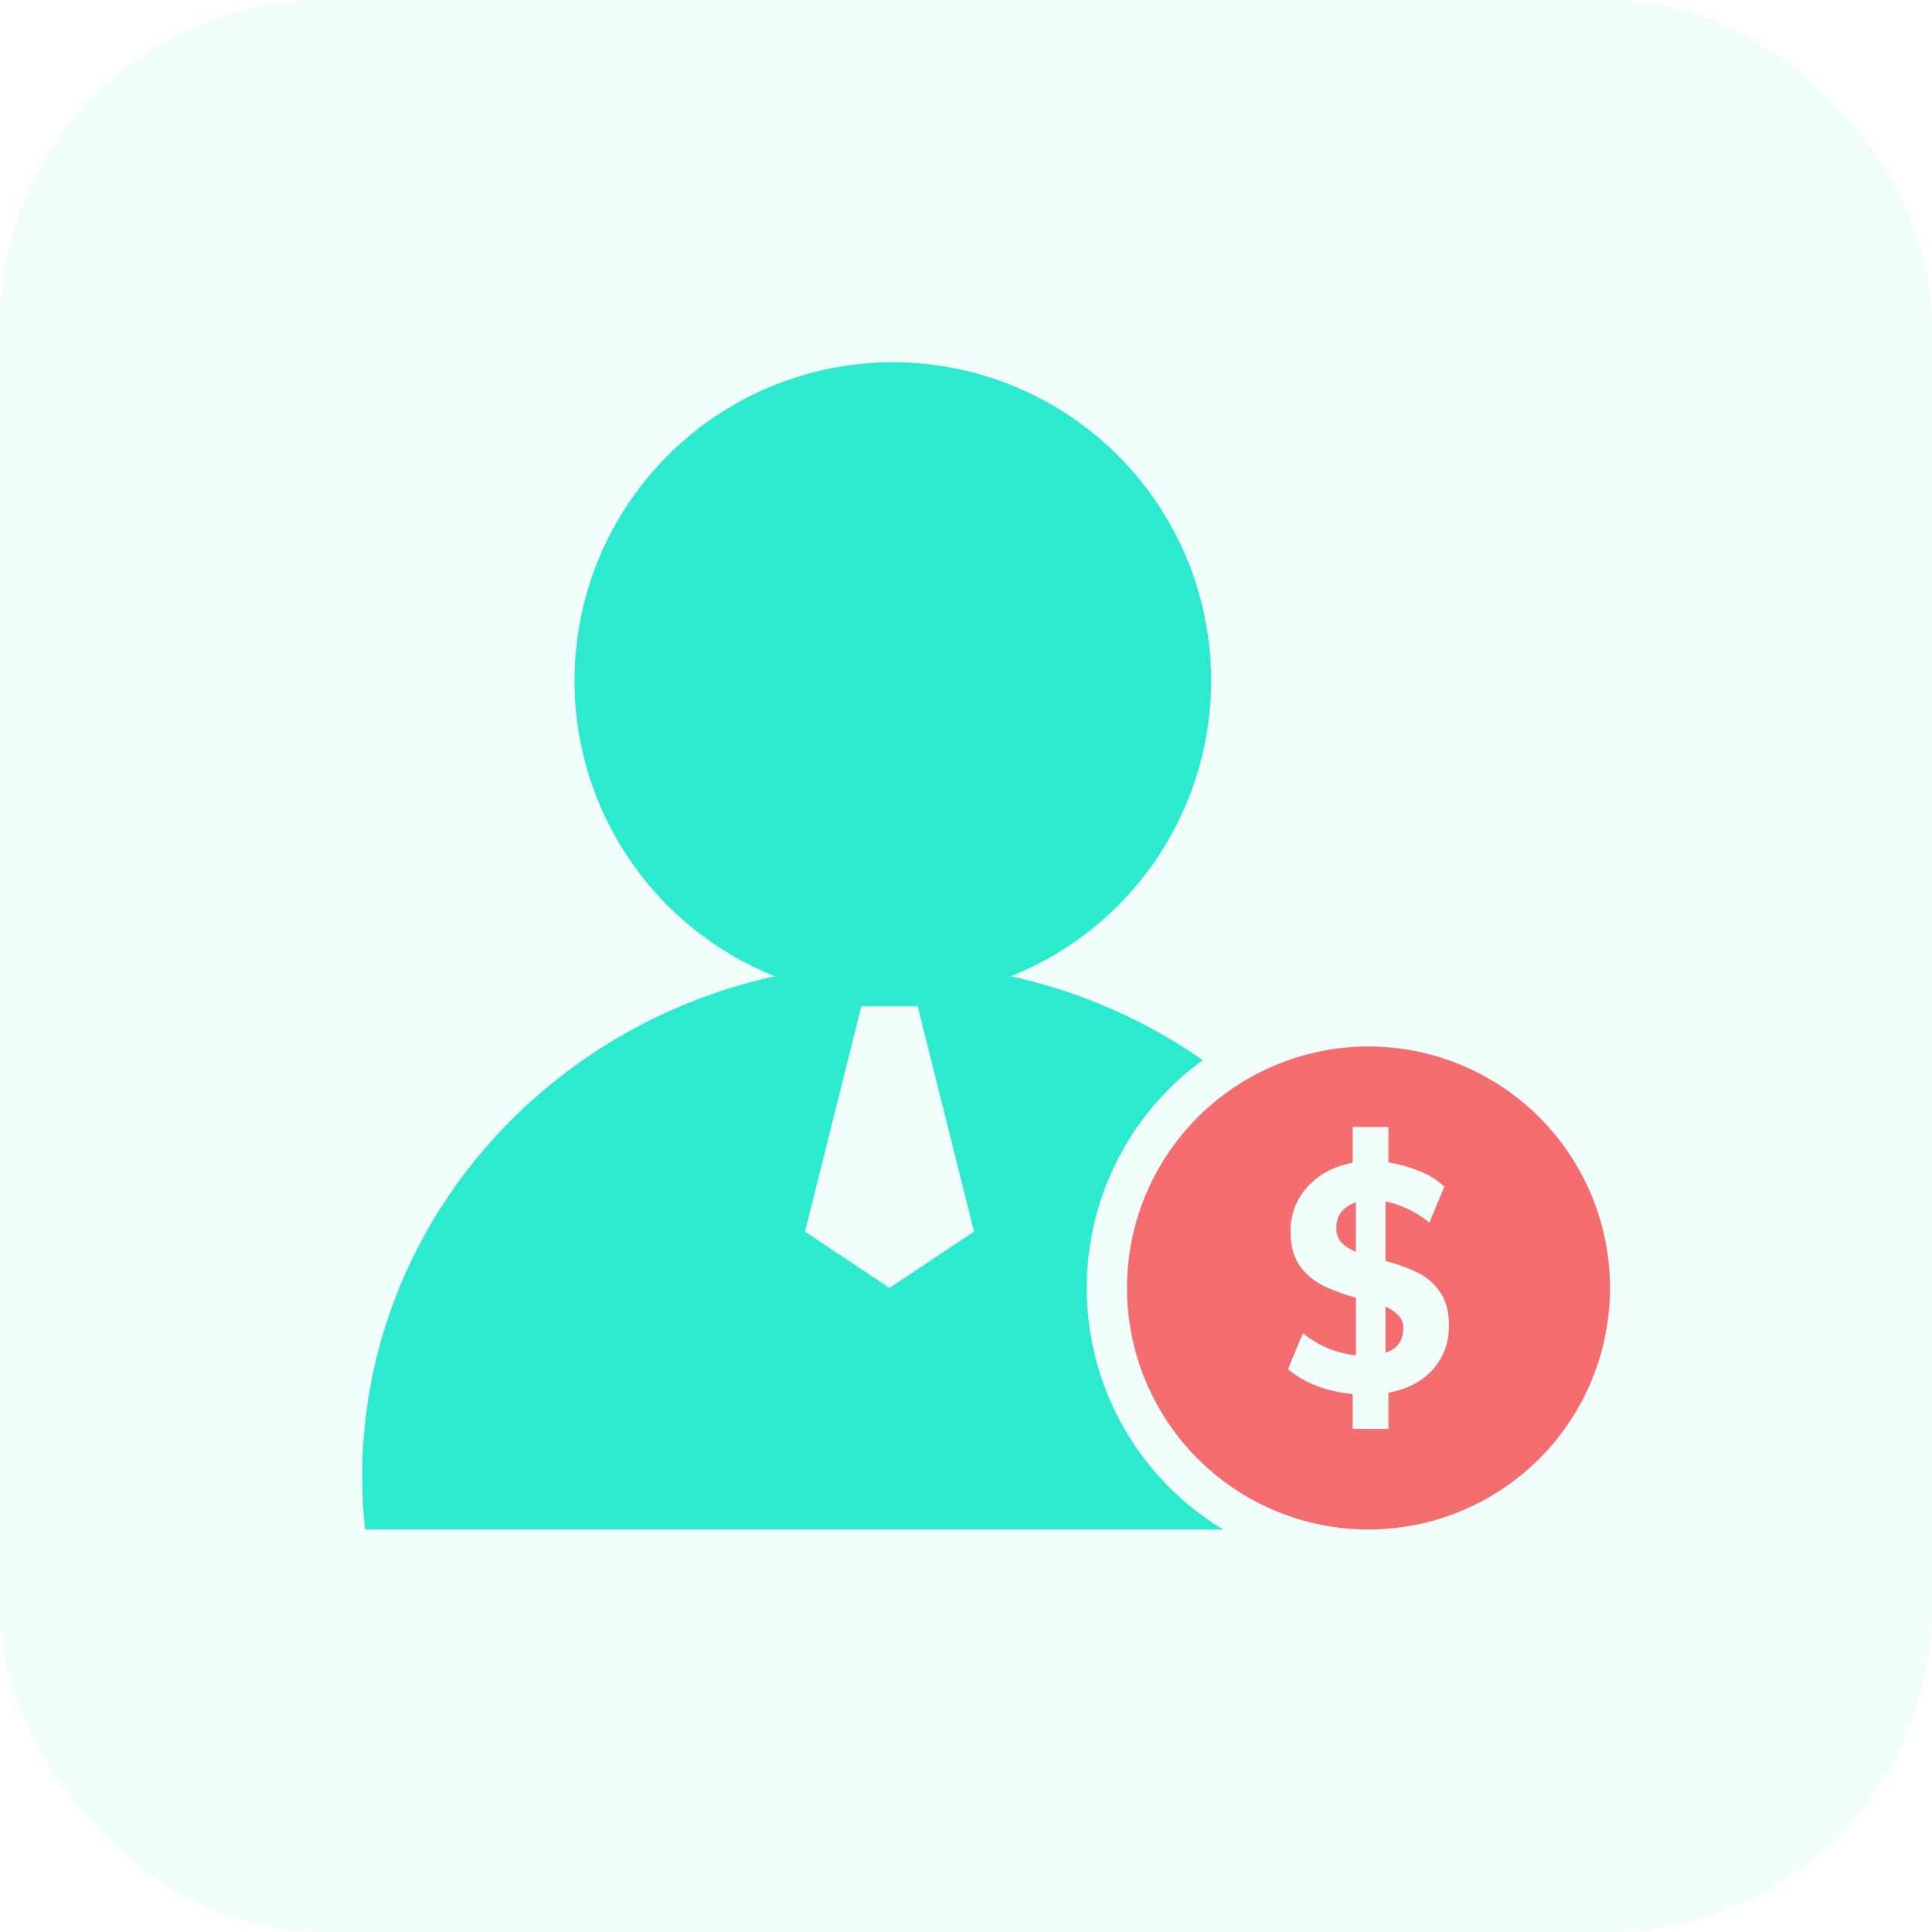 <svg width="48" height="48" fill="none" xmlns="http://www.w3.org/2000/svg"><rect opacity=".06" width="48" height="48" rx="8" fill="#2CEACE"/><circle cx="22.182" cy="16.909" r="7.909" fill="#2CEACE"/><path fill-rule="evenodd" clip-rule="evenodd" d="M29.882 26.339A6.99 6.99 0 0 0 27 32a6.996 6.996 0 0 0 3.392 6H9.07c-.046-.433-.07-.873-.07-1.318 0-7.038 5.902-12.743 13.182-12.743 2.874 0 5.534.89 7.7 2.4ZM22.8 25h-1.4L20 30.6l2.1 1.4 2.1-1.4-1.4-5.6Z" fill="#2CEACE"/><path fill-rule="evenodd" clip-rule="evenodd" d="M34 38a6 6 0 1 0 0-12 6 6 0 0 0 0 12Zm1.593-3.97c.271-.302.407-.667.407-1.096 0-.344-.075-.623-.225-.834a1.393 1.393 0 0 0-.546-.477 4.113 4.113 0 0 0-.807-.294V29.85a2.55 2.55 0 0 1 1.09.524l.372-.89a1.821 1.821 0 0 0-.604-.38 3.231 3.231 0 0 0-.785-.223V28h-.888v.89c-.46.085-.834.283-1.12.596a1.579 1.579 0 0 0-.422 1.104c0 .355.076.64.226.858.155.212.344.373.567.485.223.111.5.214.83.31v1.43a2.464 2.464 0 0 1-1.317-.549l-.371.89c.402.345.938.551 1.607.62v.866h.888v-.898c.46-.084.826-.275 1.098-.572Zm-2.27-3.162a.527.527 0 0 1-.123-.357c0-.16.041-.292.124-.398a.714.714 0 0 1 .363-.238v1.224a1.056 1.056 0 0 1-.363-.23Zm1.542 2.121c0 .318-.147.525-.443.62v-1.144a.898.898 0 0 1 .327.222c.078.08.116.18.116.302Z" fill="#F56E6F"/></svg>